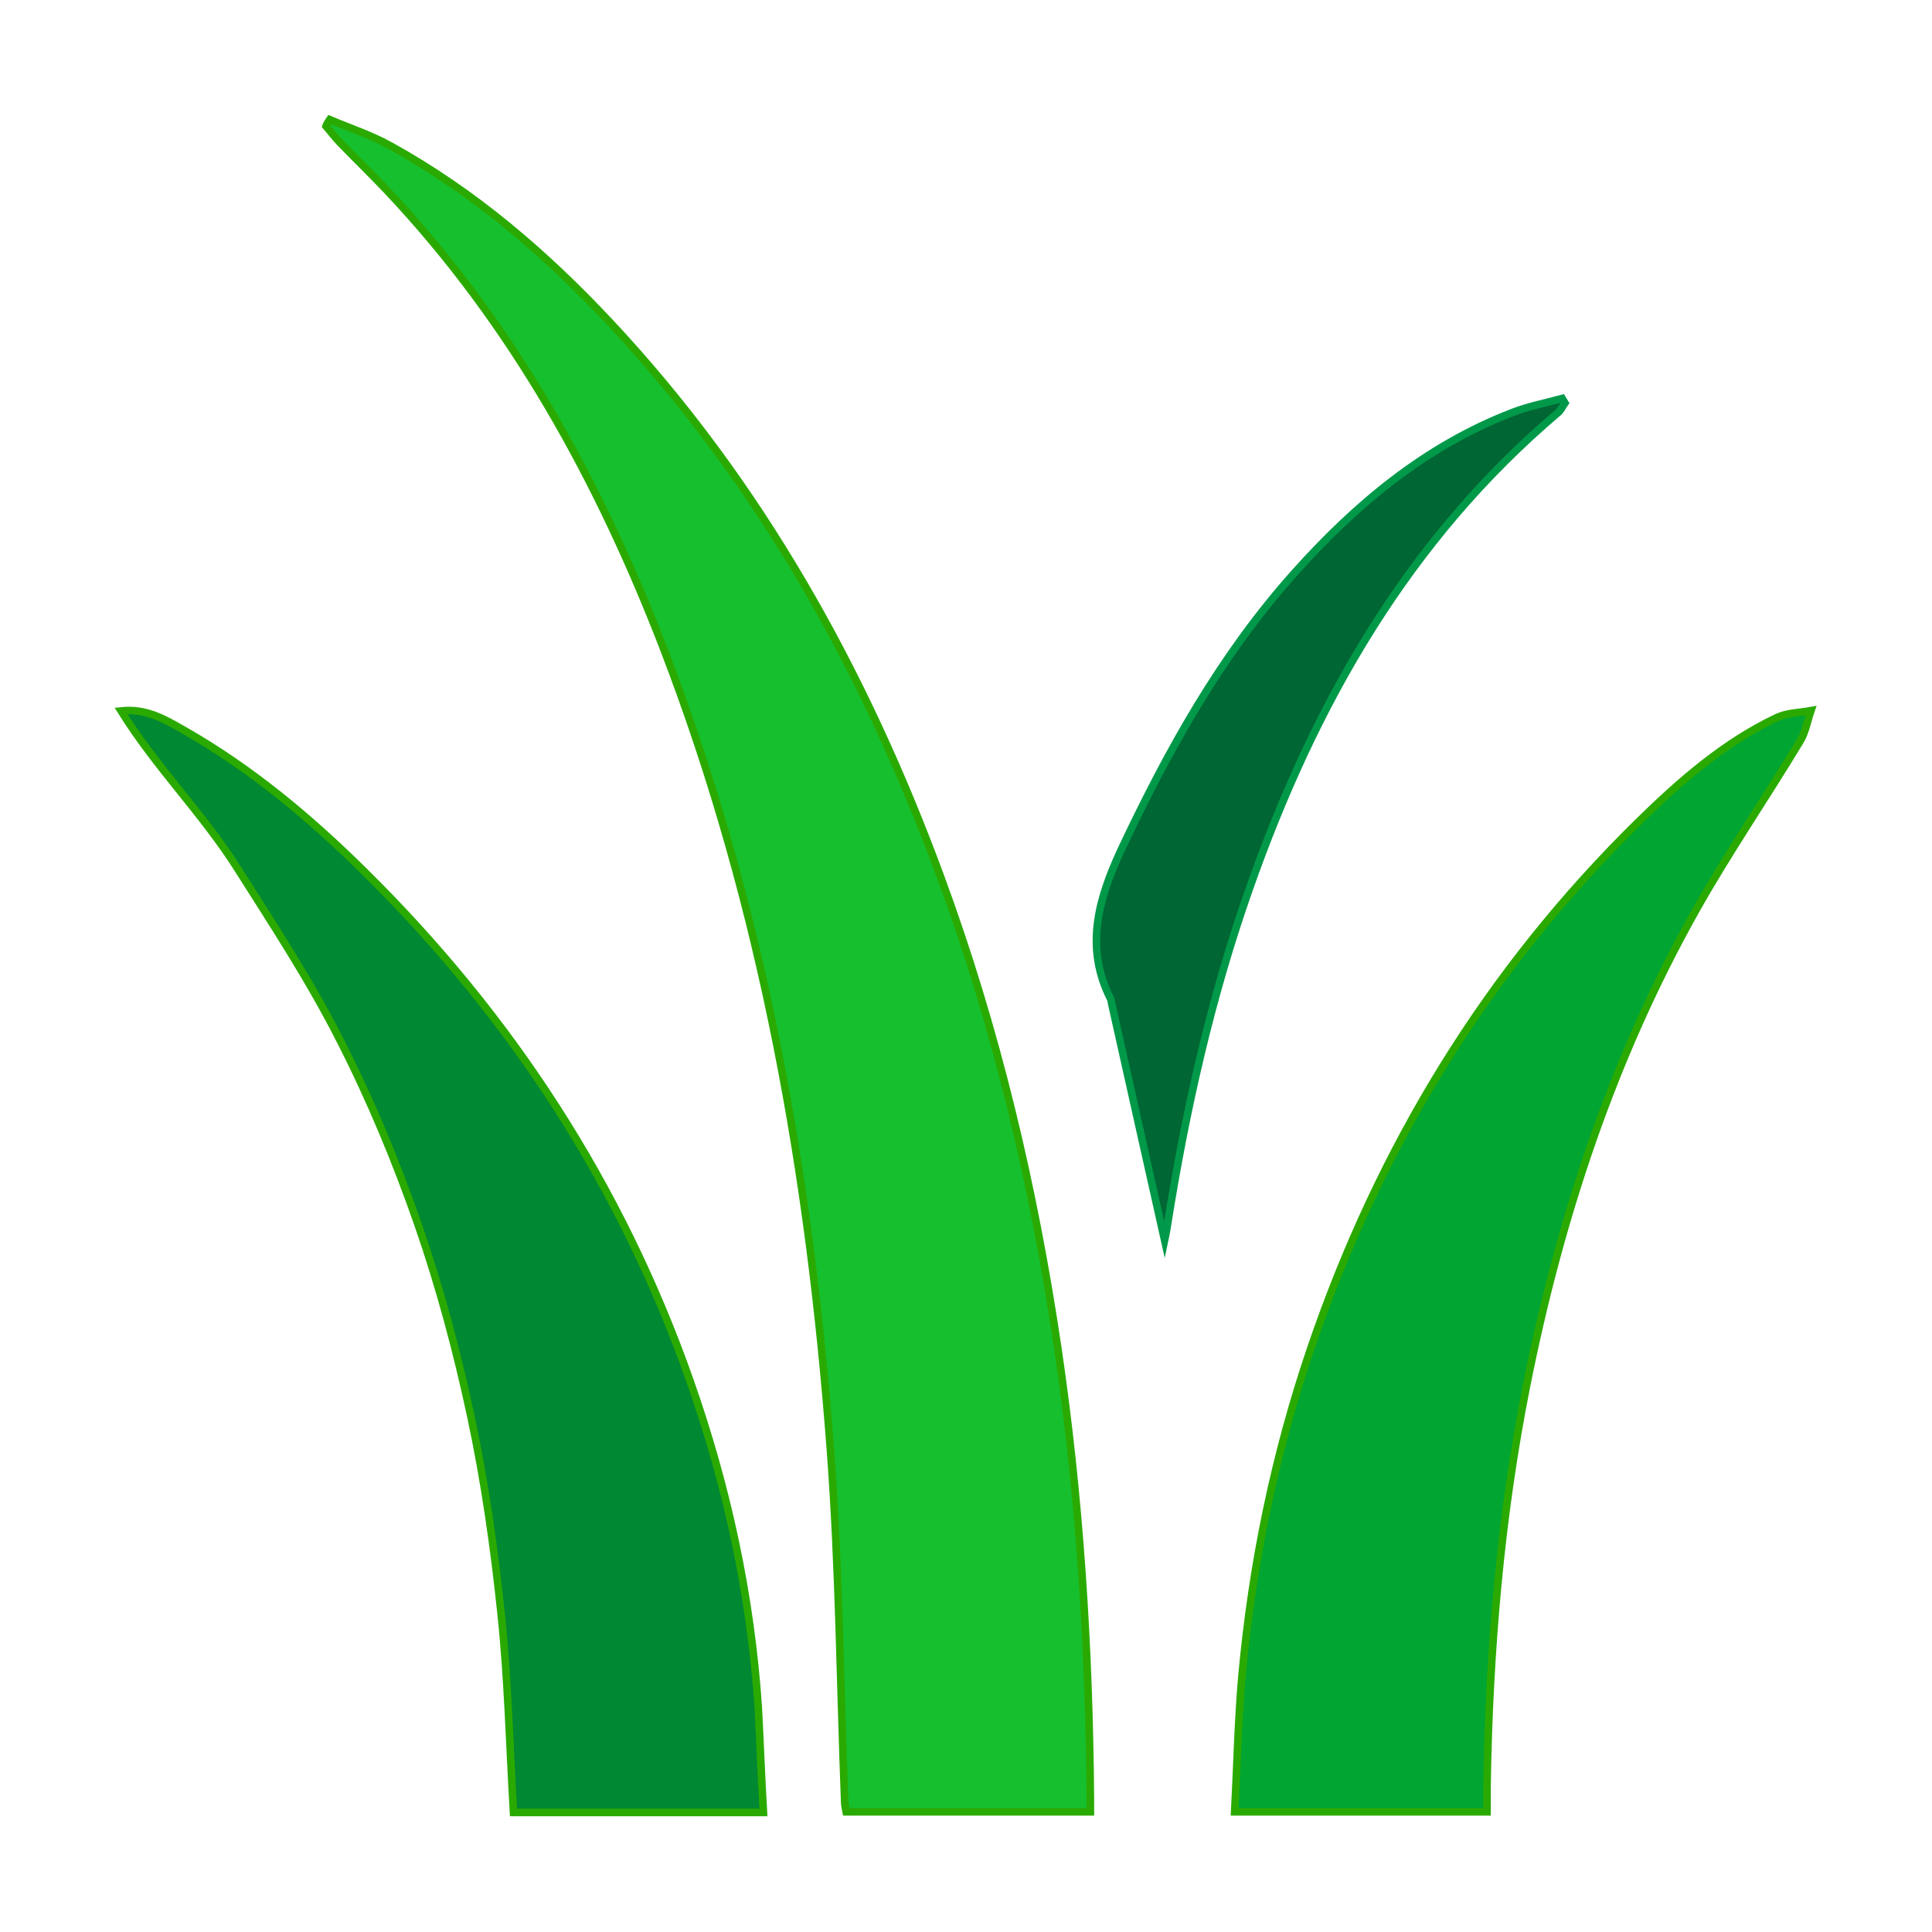 <?xml version="1.0"?>
<svg xmlns="http://www.w3.org/2000/svg" width="64" height="64" viewBox="0 0 64 64" style="enable-background:new 0 0 64 64">
  <path d="m10.92 3.96c-.04.07-.08.14-.12.21.15.18.29.36.45.53.52.54 1.07 1.06 1.58 1.61 4.16 4.42 7.03 9.63 9.18 15.24 3.27 8.53 4.82 17.43 5.5 26.49.29 3.86.32 7.75.47 11.62 0 .12.04.24.05.35 2.71 0 5.39 0 8.09 0 0-.19 0-.33 0-.48-.04-4.99-.35-9.95-1.08-14.89-.79-5.34-2.02-10.56-3.89-15.63-2.51-6.81-5.98-13.05-10.97-18.37-2.14-2.28-4.49-4.3-7.23-5.81-.64-.35-1.35-.58-2.03-.87m29.98 56.06c2.85 0 5.59 0 8.38 0 0-.32 0-.6 0-.87.07-4.45.44-8.88 1.31-13.25 1.1-5.53 2.84-10.83 5.61-15.75 1.07-1.9 2.3-3.71 3.44-5.58.18-.31.25-.69.37-1.03-.38.07-.79.07-1.13.23-1.75.84-3.2 2.09-4.56 3.43-5.04 4.94-8.61 10.8-10.88 17.47-1.2 3.53-1.95 7.15-2.28 10.86-.15 1.47-.18 2.96-.26 4.49m-15.61.02c-.06-1.2-.1-2.33-.18-3.47-.25-3.72-1.04-7.34-2.27-10.85-2.27-6.46-5.91-12.04-10.77-16.84-1.82-1.8-3.78-3.44-6.02-4.71-.61-.35-1.23-.71-2.05-.62 1.16 1.87 2.73 3.43 3.89 5.27 1.17 1.86 2.38 3.71 3.38 5.67.99 1.96 1.85 4 2.57 6.08.72 2.07 1.3 4.21 1.75 6.36.46 2.15.77 4.34 1 6.53.23 2.18.28 4.38.41 6.58 2.75 0 5.46 0 8.29 0m13.29-18.95c.03-.14.06-.32.09-.49.6-3.8 1.44-7.53 2.72-11.17 2.14-6.08 5.23-11.53 10.22-15.76.1-.08.15-.21.23-.32-.03-.05-.06-.1-.09-.15-.56.16-1.13.26-1.66.47-2.88 1.12-5.18 3.05-7.21 5.31-2.44 2.72-4.19 5.88-5.74 9.17-.77 1.64-1.22 3.23-.34 4.96.02.03.01.07.02.11.59 2.63 1.18 5.25 1.76 7.87"/>
  <g style="stroke-miterlimit:10;stroke-width:.25">
    <g style="stroke:#2aaa00">
      <path d="m10.92 3.96c.68.29 1.39.52 2.03.88 2.75 1.52 5.1 3.54 7.23 5.81 4.99 5.32 8.46 11.57 10.97 18.37 1.87 5.07 3.1 10.29 3.89 15.63.73 4.94 1.04 9.9 1.08 14.89 0 .14 0 .29 0 .48-2.71 0-5.38 0-8.09 0-.02-.1-.05-.22-.05-.35-.15-3.88-.18-7.76-.47-11.62-.68-9.06-2.23-17.97-5.5-26.49-2.16-5.62-5.02-10.83-9.18-15.24-.52-.55-1.06-1.07-1.58-1.61-.16-.17-.3-.35-.45-.53.03-.08.07-.15.12-.22z" style="fill:#16bf2e"/>
      <path d="m40.9 60.02c.08-1.53.11-3.02.24-4.49.34-3.71 1.08-7.33 2.28-10.86 2.27-6.67 5.84-12.53 10.88-17.47 1.37-1.34 2.81-2.6 4.56-3.43.34-.16.75-.16 1.13-.23-.12.35-.18.73-.37 1.03-1.13 1.87-2.37 3.68-3.44 5.58-2.77 4.93-4.51 10.23-5.61 15.75-.87 4.37-1.24 8.8-1.31 13.25 0 .27 0 .55 0 .87-2.76 0-5.51 0-8.36 0z" style="fill:#00a532"/>
      <path d="m25.29 60.04c-2.82 0-5.54 0-8.28 0-.13-2.2-.18-4.4-.41-6.58-.23-2.19-.54-4.38-1-6.53-.46-2.15-1.03-4.29-1.75-6.36-.72-2.07-1.57-4.12-2.57-6.08-.99-1.96-2.2-3.81-3.38-5.67-1.16-1.85-2.73-3.4-3.89-5.27.82-.09 1.44.27 2.05.62 2.24 1.27 4.2 2.91 6.02 4.71 4.86 4.8 8.5 10.39 10.77 16.84 1.24 3.52 2.02 7.13 2.27 10.85.06 1.14.1 2.28.17 3.47z" style="fill:#083"/>
    </g>
    <path d="m38.58 41.09c-.59-2.62-1.17-5.24-1.76-7.87-.01-.04-.01-.08-.02-.11-.88-1.72-.42-3.32.34-4.96 1.55-3.29 3.3-6.44 5.74-9.17 2.03-2.27 4.33-4.2 7.21-5.31.53-.21 1.11-.32 1.66-.47.03.05.06.1.09.15-.08.11-.13.24-.23.32-4.99 4.23-8.08 9.68-10.22 15.76-1.28 3.63-2.12 7.37-2.72 11.17-.03.18-.06.35-.09.49z" style="fill:#063;stroke:#009949"/>
  </g>
</svg>
